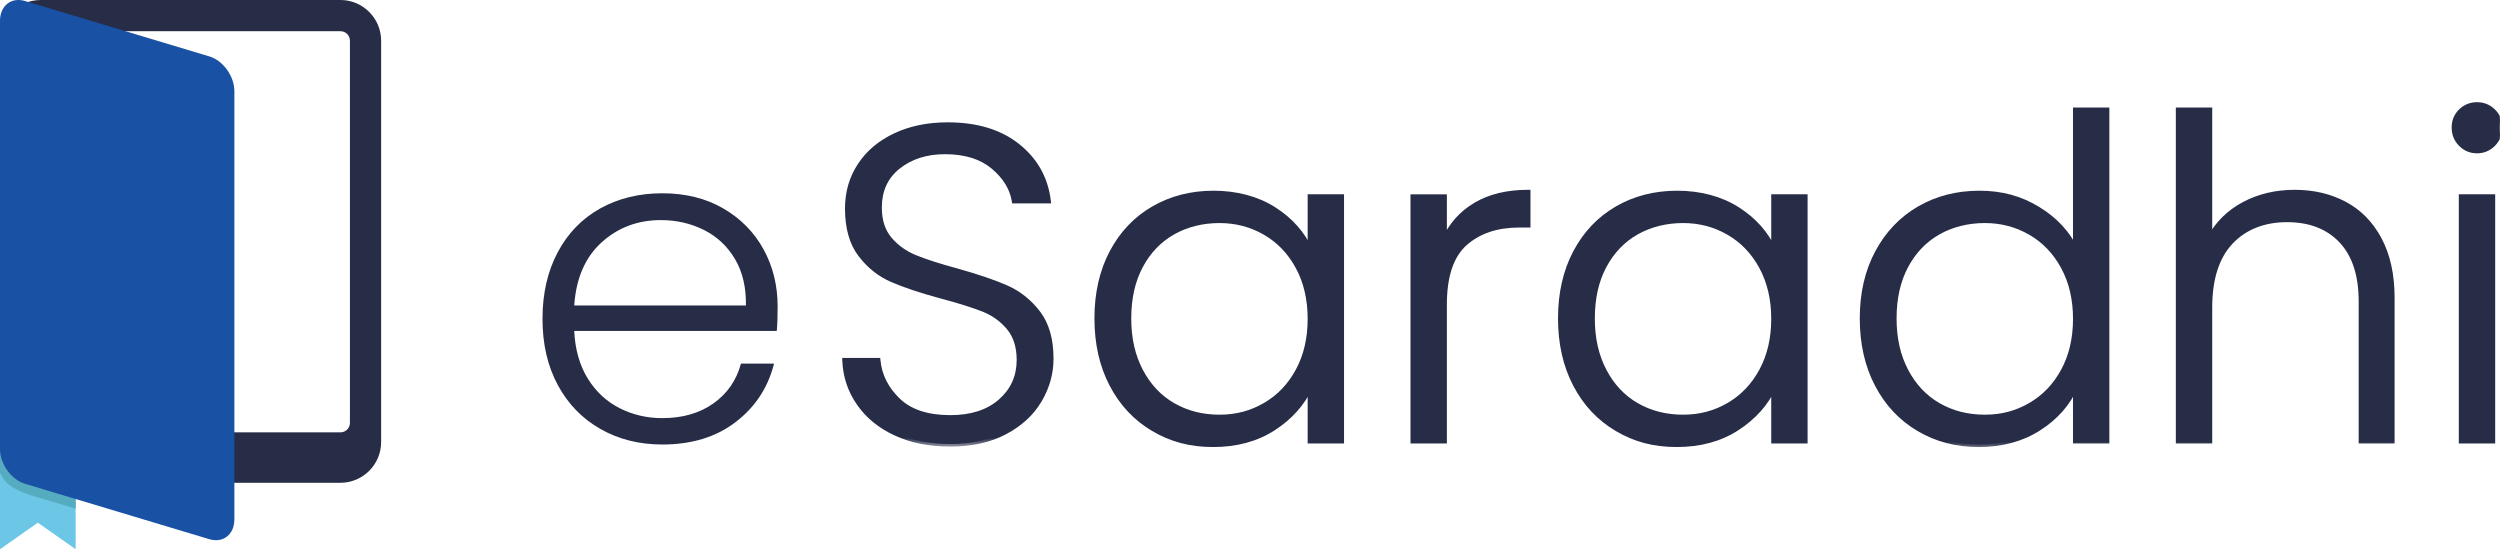 <svg width="132" height="29" viewBox="0 0 132 29" fill="none" xmlns="http://www.w3.org/2000/svg">
<g clip-path="url(#clip0_1965_46303)">
<path fill-rule="evenodd" clip-rule="evenodd" d="M17.978 0H2.147C0.966 0 0 0.966 0 2.147V23.344C0 24.525 0.966 25.491 2.147 25.491H17.977C19.158 25.491 20.124 24.525 20.124 23.344V2.147C20.124 0.966 19.158 0 17.978 0ZM18.476 22.33C18.476 22.604 18.252 22.828 17.978 22.828H2.147C1.873 22.828 1.649 22.604 1.649 22.33V2.147C1.649 1.873 1.873 1.648 2.147 1.648H17.978C18.252 1.648 18.476 1.873 18.476 2.147V22.33Z" fill="#272C47"/>
<path d="M0 23.359H3.995V29L1.997 27.597L0 29" fill="#6CC6E5"/>
<path d="M1.791 26.198C2.606 26.443 3.366 26.671 3.995 26.859V23.36H0V24.954C0.277 25.602 0.835 25.91 1.791 26.198" fill="#55ABBF"/>
<path fill-rule="evenodd" clip-rule="evenodd" d="M1.32 0.053L11.055 2.979C11.781 3.197 12.375 4.023 12.375 4.815V27.427C12.375 28.218 11.781 28.688 11.055 28.47L1.32 25.544C0.594 25.326 0 24.5 0 23.708V1.096C0 0.304 0.594 -0.165 1.32 0.053Z" fill="#1951A4"/>
<path d="M41.011 17.474H30.319C30.366 18.449 30.602 19.284 31.027 19.976C31.453 20.668 32.011 21.191 32.703 21.545C33.396 21.899 34.151 22.077 34.969 22.077C36.039 22.077 36.94 21.817 37.672 21.298C38.403 20.778 38.887 20.078 39.123 19.197H40.87C40.555 20.456 39.882 21.484 38.852 22.277C37.821 23.072 36.527 23.47 34.969 23.47C33.757 23.47 32.672 23.199 31.712 22.655C30.752 22.113 30 21.342 29.459 20.343C28.916 19.343 28.644 18.175 28.644 16.837C28.644 15.499 28.911 14.327 29.447 13.32C29.981 12.314 30.729 11.543 31.689 11.007C32.649 10.473 33.743 10.205 34.969 10.205C36.196 10.205 37.271 10.472 38.191 11.007C39.112 11.543 39.82 12.262 40.316 13.167C40.812 14.072 41.059 15.075 41.059 16.177C41.059 16.743 41.044 17.176 41.012 17.475M38.806 13.675C38.404 12.998 37.858 12.487 37.165 12.14C36.472 11.795 35.717 11.621 34.899 11.621C33.672 11.621 32.625 12.015 31.76 12.802C30.895 13.588 30.415 14.698 30.32 16.13H39.384C39.4 15.171 39.207 14.352 38.806 13.675" fill="#272C47"/>
<mask id="path-6-outside-1_1965_46303" maskUnits="userSpaceOnUse" x="43.607" y="5.593" width="13" height="18" fill="black">
<rect fill="white" x="43.607" y="5.593" width="13" height="18"/>
<path d="M47.31 22.879C46.484 22.501 45.835 21.974 45.363 21.297C44.891 20.621 44.639 19.866 44.607 19.032H46.354C46.433 19.834 46.787 20.539 47.416 21.144C48.046 21.75 48.966 22.053 50.178 22.053C51.296 22.053 52.181 21.766 52.834 21.191C53.486 20.617 53.814 19.889 53.814 19.007C53.814 18.3 53.633 17.729 53.271 17.296C52.909 16.863 52.461 16.541 51.926 16.328C51.391 16.115 50.651 15.884 49.707 15.632C48.606 15.333 47.733 15.042 47.087 14.758C46.442 14.475 45.891 14.035 45.435 13.437C44.978 12.839 44.75 12.029 44.75 11.006C44.75 10.156 44.97 9.397 45.411 8.729C45.851 8.06 46.473 7.536 47.276 7.159C48.078 6.782 48.999 6.593 50.038 6.593C51.564 6.593 52.795 6.967 53.731 7.714C54.668 8.461 55.207 9.425 55.349 10.605H53.555C53.444 9.929 53.074 9.327 52.446 8.799C51.816 8.272 50.966 8.008 49.896 8.008C48.904 8.008 48.078 8.272 47.418 8.799C46.757 9.327 46.427 10.046 46.427 10.959C46.427 11.651 46.608 12.21 46.97 12.634C47.332 13.06 47.785 13.382 48.327 13.602C48.87 13.823 49.606 14.059 50.534 14.31C51.604 14.609 52.47 14.904 53.131 15.195C53.792 15.486 54.351 15.93 54.807 16.528C55.263 17.126 55.492 17.929 55.492 18.936C55.492 19.707 55.287 20.439 54.878 21.131C54.468 21.824 53.863 22.382 53.06 22.807C52.258 23.232 51.298 23.444 50.181 23.444C49.063 23.444 48.139 23.255 47.313 22.878"/>
</mask>
<path d="M47.31 22.879C46.484 22.501 45.835 21.974 45.363 21.297C44.891 20.621 44.639 19.866 44.607 19.032H46.354C46.433 19.834 46.787 20.539 47.416 21.144C48.046 21.75 48.966 22.053 50.178 22.053C51.296 22.053 52.181 21.766 52.834 21.191C53.486 20.617 53.814 19.889 53.814 19.007C53.814 18.3 53.633 17.729 53.271 17.296C52.909 16.863 52.461 16.541 51.926 16.328C51.391 16.115 50.651 15.884 49.707 15.632C48.606 15.333 47.733 15.042 47.087 14.758C46.442 14.475 45.891 14.035 45.435 13.437C44.978 12.839 44.75 12.029 44.75 11.006C44.75 10.156 44.97 9.397 45.411 8.729C45.851 8.06 46.473 7.536 47.276 7.159C48.078 6.782 48.999 6.593 50.038 6.593C51.564 6.593 52.795 6.967 53.731 7.714C54.668 8.461 55.207 9.425 55.349 10.605H53.555C53.444 9.929 53.074 9.327 52.446 8.799C51.816 8.272 50.966 8.008 49.896 8.008C48.904 8.008 48.078 8.272 47.418 8.799C46.757 9.327 46.427 10.046 46.427 10.959C46.427 11.651 46.608 12.21 46.97 12.634C47.332 13.06 47.785 13.382 48.327 13.602C48.87 13.823 49.606 14.059 50.534 14.31C51.604 14.609 52.47 14.904 53.131 15.195C53.792 15.486 54.351 15.93 54.807 16.528C55.263 17.126 55.492 17.929 55.492 18.936C55.492 19.707 55.287 20.439 54.878 21.131C54.468 21.824 53.863 22.382 53.06 22.807C52.258 23.232 51.298 23.444 50.181 23.444C49.063 23.444 48.139 23.255 47.313 22.878" fill="#272C47"/>
<path d="M45.363 21.297L45.473 21.221L45.473 21.221L45.363 21.297ZM44.607 19.032V18.898H44.468L44.473 19.037L44.607 19.032ZM46.354 19.032L46.488 19.019L46.476 18.898H46.354V19.032ZM47.416 21.144L47.509 21.047L47.509 21.047L47.416 21.144ZM52.834 21.191L52.745 21.09L52.745 21.09L52.834 21.191ZM53.271 17.296L53.374 17.21L53.374 17.21L53.271 17.296ZM51.926 16.328L51.976 16.204L51.976 16.203L51.926 16.328ZM49.707 15.632L49.672 15.762L49.673 15.762L49.707 15.632ZM47.087 14.758L47.141 14.636L47.141 14.636L47.087 14.758ZM45.411 8.729L45.523 8.802L45.523 8.802L45.411 8.729ZM55.349 10.605V10.739H55.5L55.482 10.589L55.349 10.605ZM53.555 10.605L53.423 10.627L53.441 10.739H53.555V10.605ZM52.446 8.799L52.532 8.696L52.532 8.696L52.446 8.799ZM47.418 8.799L47.502 8.904L47.502 8.904L47.418 8.799ZM46.97 12.634L47.072 12.548L47.072 12.547L46.97 12.634ZM50.534 14.31L50.57 14.181L50.569 14.181L50.534 14.31ZM54.878 21.131L54.993 21.2L54.994 21.2L54.878 21.131ZM47.366 22.757C46.559 22.388 45.93 21.876 45.473 21.221L45.253 21.374C45.74 22.073 46.409 22.614 47.255 23.001L47.366 22.757ZM45.473 21.221C45.016 20.566 44.772 19.836 44.741 19.027L44.473 19.037C44.506 19.897 44.767 20.677 45.254 21.374L45.473 21.221ZM44.607 19.166H46.354V18.898H44.607V19.166ZM46.221 19.045C46.303 19.882 46.673 20.616 47.323 21.241L47.509 21.047C46.901 20.463 46.563 19.787 46.488 19.019L46.221 19.045ZM47.323 21.241C47.986 21.878 48.945 22.187 50.178 22.187V21.919C48.987 21.919 48.105 21.621 47.509 21.047L47.323 21.241ZM50.178 22.187C51.319 22.187 52.239 21.893 52.922 21.291L52.745 21.09C52.123 21.638 51.273 21.919 50.178 21.919V22.187ZM52.922 21.291C53.604 20.691 53.948 19.927 53.948 19.007H53.68C53.68 19.851 53.368 20.542 52.745 21.09L52.922 21.291ZM53.948 19.007C53.948 18.276 53.76 17.672 53.374 17.21L53.168 17.382C53.505 17.785 53.68 18.323 53.68 19.007H53.948ZM53.374 17.21C52.997 16.76 52.531 16.424 51.976 16.204L51.877 16.453C52.391 16.657 52.821 16.967 53.169 17.382L53.374 17.21ZM51.976 16.203C51.433 15.988 50.688 15.755 49.742 15.503L49.673 15.762C50.615 16.013 51.348 16.243 51.877 16.453L51.976 16.203ZM49.742 15.503C48.644 15.205 47.778 14.916 47.141 14.636L47.033 14.881C47.687 15.169 48.568 15.462 49.672 15.762L49.742 15.503ZM47.141 14.636C46.518 14.362 45.985 13.937 45.541 13.356L45.328 13.518C45.797 14.133 46.366 14.588 47.033 14.881L47.141 14.636ZM45.541 13.356C45.108 12.788 44.884 12.01 44.884 11.006H44.616C44.616 12.048 44.849 12.89 45.328 13.518L45.541 13.356ZM44.884 11.006C44.884 10.181 45.098 9.447 45.523 8.802L45.299 8.655C44.843 9.346 44.616 10.132 44.616 11.006H44.884ZM45.523 8.802C45.948 8.156 46.55 7.648 47.333 7.28L47.218 7.038C46.396 7.424 45.754 7.963 45.299 8.655L45.523 8.802ZM47.333 7.28C48.115 6.913 49.015 6.727 50.038 6.727V6.459C48.982 6.459 48.042 6.651 47.218 7.038L47.333 7.28ZM50.038 6.727C51.542 6.727 52.741 7.095 53.648 7.819L53.815 7.609C52.849 6.838 51.586 6.459 50.038 6.459V6.727ZM53.648 7.819C54.557 8.544 55.078 9.477 55.215 10.621L55.482 10.589C55.336 9.374 54.779 8.378 53.815 7.609L53.648 7.819ZM55.349 10.471H53.555V10.739H55.349V10.471ZM53.688 10.584C53.571 9.87 53.18 9.24 52.532 8.696L52.359 8.902C52.969 9.413 53.318 9.988 53.423 10.627L53.688 10.584ZM52.532 8.696C51.872 8.144 50.988 7.874 49.896 7.874V8.142C50.944 8.142 51.761 8.401 52.36 8.902L52.532 8.696ZM49.896 7.874C48.88 7.874 48.022 8.145 47.334 8.694L47.502 8.904C48.134 8.399 48.929 8.142 49.896 8.142V7.874ZM47.334 8.694C46.638 9.249 46.293 10.009 46.293 10.959H46.561C46.561 10.083 46.875 9.404 47.502 8.904L47.334 8.694ZM46.293 10.959C46.293 11.675 46.481 12.267 46.868 12.721L47.072 12.547C46.735 12.152 46.561 11.627 46.561 10.959H46.293ZM46.868 12.721C47.244 13.164 47.716 13.498 48.277 13.726L48.378 13.478C47.854 13.265 47.419 12.956 47.072 12.548L46.868 12.721ZM48.277 13.726C48.827 13.95 49.569 14.187 50.499 14.44L50.569 14.181C49.643 13.93 48.913 13.696 48.378 13.478L48.277 13.726ZM50.498 14.439C51.565 14.737 52.424 15.03 53.077 15.318L53.185 15.072C52.516 14.778 51.644 14.481 50.57 14.181L50.498 14.439ZM53.077 15.318C53.717 15.599 54.257 16.029 54.7 16.61L54.913 16.447C54.444 15.832 53.868 15.373 53.185 15.072L53.077 15.318ZM54.7 16.61C55.134 17.177 55.358 17.948 55.358 18.936H55.626C55.626 17.909 55.393 17.075 54.913 16.447L54.7 16.61ZM55.358 18.936C55.358 19.682 55.16 20.391 54.763 21.063L54.994 21.2C55.414 20.488 55.626 19.732 55.626 18.936H55.358ZM54.763 21.063C54.367 21.732 53.781 22.274 52.997 22.689L53.123 22.925C53.944 22.491 54.57 21.916 54.993 21.2L54.763 21.063ZM52.997 22.689C52.218 23.101 51.281 23.31 50.181 23.31V23.578C51.315 23.578 52.297 23.363 53.123 22.925L52.997 22.689ZM50.181 23.31C49.079 23.31 48.175 23.124 47.368 22.756L47.257 23C48.104 23.387 49.048 23.578 50.181 23.578V23.31Z" fill="#272C47" mask="url(#path-6-outside-1_1965_46303)"/>
<mask id="path-8-outside-2_1965_46303" maskUnits="userSpaceOnUse" x="56.92" y="9.204" width="15" height="15" fill="black">
<rect fill="white" x="56.92" y="9.204" width="15" height="15"/>
<path d="M58.711 13.331C59.238 12.332 59.969 11.561 60.905 11.018C61.842 10.475 62.9 10.204 64.08 10.204C65.261 10.204 66.366 10.487 67.255 11.053C68.143 11.62 68.785 12.344 69.179 13.225V10.392H70.831V23.28H69.179V20.423C68.769 21.305 68.12 22.033 67.231 22.607C66.342 23.182 65.284 23.469 64.057 23.469C62.829 23.469 61.842 23.194 60.905 22.642C59.969 22.092 59.238 21.313 58.711 20.306C58.184 19.299 57.92 18.134 57.92 16.813C57.92 15.491 58.184 14.33 58.711 13.331ZM68.541 14.098C68.117 13.311 67.538 12.705 66.806 12.281C66.075 11.855 65.268 11.643 64.387 11.643C63.506 11.643 62.656 11.848 61.933 12.257C61.208 12.667 60.638 13.261 60.221 14.039C59.805 14.818 59.596 15.743 59.596 16.813C59.596 17.883 59.805 18.791 60.221 19.586C60.639 20.381 61.209 20.986 61.933 21.403C62.656 21.821 63.474 22.029 64.387 22.029C65.301 22.029 66.075 21.816 66.806 21.391C67.538 20.967 68.117 20.361 68.541 19.574C68.966 18.787 69.179 17.875 69.179 16.836C69.179 15.798 68.966 14.886 68.541 14.099"/>
</mask>
<path d="M58.711 13.331C59.238 12.332 59.969 11.561 60.905 11.018C61.842 10.475 62.9 10.204 64.08 10.204C65.261 10.204 66.366 10.487 67.255 11.053C68.143 11.62 68.785 12.344 69.179 13.225V10.392H70.831V23.28H69.179V20.423C68.769 21.305 68.12 22.033 67.231 22.607C66.342 23.182 65.284 23.469 64.057 23.469C62.829 23.469 61.842 23.194 60.905 22.642C59.969 22.092 59.238 21.313 58.711 20.306C58.184 19.299 57.92 18.134 57.92 16.813C57.92 15.491 58.184 14.33 58.711 13.331ZM68.541 14.098C68.117 13.311 67.538 12.705 66.806 12.281C66.075 11.855 65.268 11.643 64.387 11.643C63.506 11.643 62.656 11.848 61.933 12.257C61.208 12.667 60.638 13.261 60.221 14.039C59.805 14.818 59.596 15.743 59.596 16.813C59.596 17.883 59.805 18.791 60.221 19.586C60.639 20.381 61.209 20.986 61.933 21.403C62.656 21.821 63.474 22.029 64.387 22.029C65.301 22.029 66.075 21.816 66.806 21.391C67.538 20.967 68.117 20.361 68.541 19.574C68.966 18.787 69.179 17.875 69.179 16.836C69.179 15.798 68.966 14.886 68.541 14.099" fill="#272C47"/>
<path d="M58.711 13.331L58.83 13.393L58.83 13.393L58.711 13.331ZM60.905 11.018L60.838 10.902L60.838 10.902L60.905 11.018ZM69.179 13.225L69.056 13.28L69.313 13.225H69.179ZM69.179 10.392V10.258H69.044V10.392H69.179ZM70.831 10.392H70.965V10.258H70.831V10.392ZM70.831 23.28V23.414H70.965V23.28H70.831ZM69.179 23.28H69.044V23.414H69.179V23.28ZM69.179 20.423H69.313L69.057 20.367L69.179 20.423ZM67.231 22.607L67.158 22.494L67.158 22.494L67.231 22.607ZM60.905 22.642L60.973 22.527L60.973 22.527L60.905 22.642ZM58.711 20.306L58.83 20.244L58.83 20.243L58.711 20.306ZM66.806 12.281L66.739 12.397L66.739 12.397L66.806 12.281ZM61.933 12.257L61.867 12.14L61.867 12.14L61.933 12.257ZM60.221 14.039L60.103 13.975L60.103 13.975L60.221 14.039ZM60.221 19.586L60.103 19.648L60.103 19.648L60.221 19.586ZM61.933 21.403L62 21.287L61.999 21.287L61.933 21.403ZM66.806 21.391L66.739 21.275L66.739 21.275L66.806 21.391ZM58.83 13.393C59.345 12.416 60.059 11.664 60.973 11.134L60.838 10.902C59.879 11.458 59.13 12.248 58.592 13.268L58.83 13.393ZM60.973 11.134C61.887 10.604 62.921 10.338 64.08 10.338V10.07C62.878 10.07 61.797 10.346 60.838 10.902L60.973 11.134ZM64.08 10.338C65.24 10.338 66.319 10.616 67.183 11.166L67.327 10.94C66.412 10.358 65.282 10.07 64.08 10.07V10.338ZM67.183 11.166C68.051 11.72 68.674 12.425 69.056 13.28L69.301 13.17C68.895 12.263 68.236 11.519 67.327 10.94L67.183 11.166ZM69.313 13.225V10.392H69.044V13.225H69.313ZM69.179 10.526H70.831V10.258H69.179V10.526ZM70.697 10.392V23.28H70.965V10.392H70.697ZM70.831 23.146H69.179V23.414H70.831V23.146ZM69.313 23.28V20.423H69.044V23.28H69.313ZM69.057 20.367C68.659 21.224 68.028 21.933 67.158 22.494L67.304 22.719C68.212 22.133 68.879 21.387 69.3 20.48L69.057 20.367ZM67.158 22.494C66.294 23.053 65.262 23.335 64.057 23.335V23.603C65.306 23.603 66.39 23.31 67.304 22.719L67.158 22.494ZM64.057 23.335C62.852 23.335 61.888 23.065 60.973 22.527L60.837 22.758C61.795 23.322 62.807 23.603 64.057 23.603V23.335ZM60.973 22.527C60.06 21.99 59.345 21.23 58.83 20.244L58.592 20.368C59.13 21.396 59.879 22.194 60.837 22.758L60.973 22.527ZM58.83 20.243C58.314 19.259 58.054 18.116 58.054 16.813H57.786C57.786 18.152 58.053 19.339 58.592 20.368L58.83 20.243ZM58.054 16.813C58.054 15.509 58.314 14.371 58.83 13.393L58.592 13.268C58.053 14.29 57.786 15.473 57.786 16.813H58.054ZM68.659 14.034C68.224 13.227 67.628 12.602 66.874 12.165L66.739 12.397C67.449 12.808 68.01 13.395 68.423 14.162L68.659 14.034ZM66.874 12.165C66.121 11.727 65.291 11.509 64.387 11.509V11.777C65.246 11.777 66.029 11.984 66.739 12.397L66.874 12.165ZM64.387 11.509C63.486 11.509 62.613 11.719 61.867 12.14L61.999 12.374C62.7 11.977 63.527 11.777 64.387 11.777V11.509ZM61.867 12.14C61.119 12.563 60.531 13.176 60.103 13.975L60.34 14.102C60.745 13.345 61.298 12.77 61.999 12.374L61.867 12.14ZM60.103 13.975C59.674 14.777 59.462 15.725 59.462 16.813H59.73C59.73 15.76 59.935 14.858 60.34 14.102L60.103 13.975ZM59.462 16.813C59.462 17.901 59.674 18.831 60.103 19.648L60.34 19.524C59.935 18.751 59.73 17.864 59.73 16.813H59.462ZM60.103 19.648C60.531 20.464 61.118 21.089 61.866 21.519L61.999 21.287C61.3 20.884 60.747 20.298 60.34 19.524L60.103 19.648ZM61.866 21.519C62.611 21.95 63.453 22.163 64.387 22.163V21.895C63.495 21.895 62.701 21.692 62 21.287L61.866 21.519ZM64.387 22.163C65.324 22.163 66.121 21.944 66.874 21.507L66.739 21.275C66.028 21.688 65.277 21.895 64.387 21.895V22.163ZM66.874 21.507C67.628 21.07 68.224 20.445 68.659 19.638L68.423 19.51C68.01 20.277 67.449 20.864 66.739 21.275L66.874 21.507ZM68.659 19.638C69.096 18.828 69.313 17.893 69.313 16.836H69.044C69.044 17.856 68.836 18.746 68.423 19.51L68.659 19.638ZM69.313 16.836C69.313 15.779 69.096 14.844 68.659 14.035L68.423 14.162C68.836 14.927 69.044 15.817 69.044 16.836H69.313Z" fill="#272C47" mask="url(#path-8-outside-2_1965_46303)"/>
<mask id="path-10-outside-3_1965_46303" maskUnits="userSpaceOnUse" x="73.608" y="9.156" width="8" height="15" fill="black">
<rect fill="white" x="73.608" y="9.156" width="8" height="15"/>
<path d="M77.924 10.817C78.671 10.377 79.589 10.156 80.674 10.156V11.879H80.226C79.03 11.879 78.07 12.202 77.347 12.847C76.623 13.493 76.261 14.57 76.261 16.081V23.28H74.608V10.393H76.261V12.682C76.623 11.879 77.178 11.258 77.925 10.817"/>
</mask>
<path d="M77.924 10.817C78.671 10.377 79.589 10.156 80.674 10.156V11.879H80.226C79.03 11.879 78.07 12.202 77.347 12.847C76.623 13.493 76.261 14.57 76.261 16.081V23.28H74.608V10.393H76.261V12.682C76.623 11.879 77.178 11.258 77.925 10.817" fill="#272C47"/>
<path d="M80.674 10.156H80.809V10.022H80.674V10.156ZM80.674 11.879V12.013H80.809V11.879H80.674ZM77.347 12.847L77.436 12.947L77.436 12.947L77.347 12.847ZM76.261 23.28V23.414H76.395V23.28H76.261ZM74.608 23.28H74.474V23.414H74.608V23.28ZM74.608 10.393V10.259H74.474V10.393H74.608ZM76.261 10.393H76.395V10.259H76.261V10.393ZM76.261 12.682H76.127L76.383 12.737L76.261 12.682ZM77.992 10.933C78.714 10.507 79.607 10.29 80.674 10.29V10.022C79.571 10.022 78.629 10.246 77.856 10.702L77.992 10.933ZM80.54 10.156V11.879H80.809V10.156H80.54ZM80.674 11.745H80.226V12.013H80.674V11.745ZM80.226 11.745C79.005 11.745 78.01 12.075 77.258 12.747L77.436 12.947C78.129 12.329 79.055 12.013 80.226 12.013V11.745ZM77.258 12.747C76.492 13.429 76.127 14.553 76.127 16.081H76.395C76.395 14.588 76.753 13.556 77.436 12.947L77.258 12.747ZM76.127 16.081V23.28H76.395V16.081H76.127ZM76.261 23.146H74.608V23.414H76.261V23.146ZM74.743 23.28V10.393H74.474V23.28H74.743ZM74.608 10.527H76.261V10.259H74.608V10.527ZM76.127 10.393V12.682H76.395V10.393H76.127ZM76.383 12.737C76.734 11.959 77.27 11.359 77.993 10.933L77.857 10.702C77.085 11.157 76.511 11.799 76.139 12.627L76.383 12.737Z" fill="#272C47" mask="url(#path-10-outside-3_1965_46303)"/>
<mask id="path-12-outside-4_1965_46303" maskUnits="userSpaceOnUse" x="81.397" y="9.204" width="15" height="15" fill="black">
<rect fill="white" x="81.397" y="9.204" width="15" height="15"/>
<path d="M83.188 13.331C83.714 12.332 84.446 11.561 85.382 11.018C86.318 10.475 87.376 10.204 88.557 10.204C89.738 10.204 90.842 10.487 91.731 11.053C92.62 11.62 93.261 12.344 93.655 13.225V10.392H95.307V23.28H93.655V20.423C93.246 21.305 92.596 22.033 91.707 22.607C90.819 23.182 89.76 23.469 88.533 23.469C87.306 23.469 86.318 23.194 85.382 22.642C84.446 22.092 83.714 21.313 83.188 20.306C82.66 19.299 82.397 18.134 82.397 16.813C82.397 15.491 82.66 14.33 83.188 13.331ZM93.018 14.098C92.593 13.311 92.015 12.705 91.283 12.281C90.551 11.855 89.745 11.643 88.864 11.643C87.983 11.643 87.133 11.848 86.409 12.257C85.685 12.667 85.115 13.261 84.698 14.039C84.281 14.818 84.072 15.743 84.072 16.813C84.072 17.883 84.281 18.791 84.698 19.586C85.115 20.381 85.686 20.986 86.409 21.403C87.133 21.821 87.95 22.029 88.864 22.029C89.777 22.029 90.551 21.816 91.283 21.391C92.015 20.967 92.593 20.361 93.018 19.574C93.442 18.787 93.655 17.875 93.655 16.836C93.655 15.798 93.442 14.886 93.018 14.099"/>
</mask>
<path d="M83.188 13.331C83.714 12.332 84.446 11.561 85.382 11.018C86.318 10.475 87.376 10.204 88.557 10.204C89.738 10.204 90.842 10.487 91.731 11.053C92.62 11.62 93.261 12.344 93.655 13.225V10.392H95.307V23.28H93.655V20.423C93.246 21.305 92.596 22.033 91.707 22.607C90.819 23.182 89.76 23.469 88.533 23.469C87.306 23.469 86.318 23.194 85.382 22.642C84.446 22.092 83.714 21.313 83.188 20.306C82.66 19.299 82.397 18.134 82.397 16.813C82.397 15.491 82.66 14.33 83.188 13.331ZM93.018 14.098C92.593 13.311 92.015 12.705 91.283 12.281C90.551 11.855 89.745 11.643 88.864 11.643C87.983 11.643 87.133 11.848 86.409 12.257C85.685 12.667 85.115 13.261 84.698 14.039C84.281 14.818 84.072 15.743 84.072 16.813C84.072 17.883 84.281 18.791 84.698 19.586C85.115 20.381 85.686 20.986 86.409 21.403C87.133 21.821 87.95 22.029 88.864 22.029C89.777 22.029 90.551 21.816 91.283 21.391C92.015 20.967 92.593 20.361 93.018 19.574C93.442 18.787 93.655 17.875 93.655 16.836C93.655 15.798 93.442 14.886 93.018 14.099" fill="#272C47"/>
<path d="M83.188 13.331L83.306 13.393L83.306 13.393L83.188 13.331ZM85.382 11.018L85.315 10.902L85.315 10.902L85.382 11.018ZM93.655 13.225L93.533 13.28L93.789 13.225H93.655ZM93.655 10.392V10.258H93.521V10.392H93.655ZM95.307 10.392H95.441V10.258H95.307V10.392ZM95.307 23.28V23.414H95.441V23.28H95.307ZM93.655 23.28H93.521V23.414H93.655V23.28ZM93.655 20.423H93.789L93.534 20.367L93.655 20.423ZM91.707 22.607L91.635 22.494L91.635 22.494L91.707 22.607ZM85.382 22.642L85.45 22.527L85.45 22.527L85.382 22.642ZM83.188 20.306L83.306 20.244L83.306 20.243L83.188 20.306ZM91.283 12.281L91.215 12.397L91.216 12.397L91.283 12.281ZM86.409 12.257L86.343 12.14L86.343 12.14L86.409 12.257ZM84.698 14.039L84.58 13.975L84.58 13.975L84.698 14.039ZM84.698 19.586L84.579 19.648L84.579 19.648L84.698 19.586ZM86.409 21.403L86.476 21.287L86.476 21.287L86.409 21.403ZM91.283 21.391L91.216 21.275L91.216 21.275L91.283 21.391ZM83.306 13.393C83.822 12.416 84.536 11.664 85.449 11.134L85.315 10.902C84.356 11.458 83.607 12.248 83.069 13.268L83.306 13.393ZM85.449 11.134C86.363 10.604 87.398 10.338 88.557 10.338V10.07C87.355 10.07 86.273 10.346 85.315 10.902L85.449 11.134ZM88.557 10.338C89.717 10.338 90.796 10.616 91.659 11.166L91.803 10.94C90.889 10.358 89.758 10.07 88.557 10.07V10.338ZM91.659 11.166C92.528 11.72 93.151 12.425 93.533 13.28L93.778 13.17C93.372 12.263 92.712 11.519 91.803 10.94L91.659 11.166ZM93.789 13.225V10.392H93.521V13.225H93.789ZM93.655 10.526H95.307V10.258H93.655V10.526ZM95.173 10.392V23.28H95.441V10.392H95.173ZM95.307 23.146H93.655V23.414H95.307V23.146ZM93.789 23.28V20.423H93.521V23.28H93.789ZM93.534 20.367C93.135 21.224 92.504 21.933 91.635 22.494L91.78 22.719C92.688 22.133 93.356 21.387 93.777 20.48L93.534 20.367ZM91.635 22.494C90.771 23.053 89.739 23.335 88.533 23.335V23.603C89.782 23.603 90.866 23.31 91.78 22.719L91.635 22.494ZM88.533 23.335C87.329 23.335 86.365 23.065 85.45 22.527L85.314 22.758C86.272 23.322 87.283 23.603 88.533 23.603V23.335ZM85.45 22.527C84.536 21.99 83.822 21.23 83.306 20.244L83.069 20.368C83.606 21.396 84.355 22.194 85.314 22.758L85.45 22.527ZM83.306 20.243C82.79 19.259 82.531 18.116 82.531 16.813H82.263C82.263 18.152 82.53 19.339 83.069 20.368L83.306 20.243ZM82.531 16.813C82.531 15.509 82.79 14.371 83.306 13.393L83.069 13.268C82.53 14.29 82.263 15.473 82.263 16.813H82.531ZM93.136 14.034C92.7 13.227 92.105 12.602 91.35 12.165L91.216 12.397C91.925 12.808 92.486 13.395 92.9 14.162L93.136 14.034ZM91.35 12.165C90.597 11.727 89.767 11.509 88.864 11.509V11.777C89.722 11.777 90.505 11.984 91.215 12.397L91.35 12.165ZM88.864 11.509C87.963 11.509 87.089 11.719 86.343 12.14L86.475 12.374C87.176 11.977 88.003 11.777 88.864 11.777V11.509ZM86.343 12.14C85.595 12.563 85.008 13.176 84.58 13.975L84.816 14.102C85.222 13.345 85.774 12.77 86.475 12.374L86.343 12.14ZM84.58 13.975C84.151 14.777 83.938 15.725 83.938 16.813H84.207C84.207 15.76 84.412 14.858 84.816 14.102L84.58 13.975ZM83.938 16.813C83.938 17.901 84.151 18.831 84.579 19.648L84.817 19.524C84.412 18.751 84.207 17.864 84.207 16.813H83.938ZM84.579 19.648C85.008 20.464 85.595 21.089 86.342 21.519L86.476 21.287C85.776 20.884 85.223 20.298 84.817 19.524L84.579 19.648ZM86.342 21.519C87.088 21.95 87.929 22.163 88.864 22.163V21.895C87.972 21.895 87.177 21.692 86.476 21.287L86.342 21.519ZM88.864 22.163C89.8 22.163 90.598 21.944 91.35 21.507L91.216 21.275C90.505 21.688 89.754 21.895 88.864 21.895V22.163ZM91.35 21.507C92.105 21.07 92.7 20.445 93.136 19.638L92.9 19.51C92.486 20.277 91.925 20.864 91.216 21.275L91.35 21.507ZM93.136 19.638C93.573 18.828 93.789 17.893 93.789 16.836H93.521C93.521 17.856 93.312 18.746 92.9 19.51L93.136 19.638ZM93.789 16.836C93.789 15.78 93.573 14.844 93.136 14.035L92.9 14.162C93.312 14.927 93.521 15.817 93.521 16.836H93.789Z" fill="#272C47" mask="url(#path-12-outside-4_1965_46303)"/>
<mask id="path-14-outside-5_1965_46303" maskUnits="userSpaceOnUse" x="97.33" y="4.813" width="15" height="19" fill="black">
<rect fill="white" x="97.33" y="4.813" width="15" height="19"/>
<path d="M99.132 13.331C99.667 12.332 100.402 11.561 101.339 11.018C102.275 10.476 103.333 10.204 104.514 10.204C105.694 10.204 106.669 10.479 107.582 11.03C108.494 11.581 109.164 12.297 109.588 13.178V5.813H111.24V23.28H109.588V20.4C109.194 21.297 108.549 22.033 107.652 22.607C106.756 23.182 105.701 23.469 104.49 23.469C103.279 23.469 102.251 23.194 101.315 22.642C100.379 22.092 99.647 21.313 99.121 20.306C98.593 19.299 98.33 18.134 98.33 16.813C98.33 15.491 98.597 14.331 99.132 13.331ZM108.951 14.098C108.526 13.311 107.948 12.706 107.216 12.281C106.484 11.855 105.678 11.643 104.796 11.643C103.914 11.643 103.065 11.848 102.341 12.257C101.617 12.667 101.047 13.261 100.63 14.039C100.213 14.818 100.005 15.743 100.005 16.813C100.005 17.883 100.213 18.791 100.63 19.586C101.048 20.381 101.618 20.987 102.341 21.403C103.065 21.821 103.883 22.029 104.796 22.029C105.709 22.029 106.484 21.816 107.216 21.392C107.947 20.967 108.526 20.361 108.951 19.574C109.376 18.787 109.589 17.875 109.589 16.837C109.589 15.798 109.376 14.886 108.951 14.099"/>
</mask>
<path d="M99.132 13.331C99.667 12.332 100.402 11.561 101.339 11.018C102.275 10.476 103.333 10.204 104.514 10.204C105.694 10.204 106.669 10.479 107.582 11.03C108.494 11.581 109.164 12.297 109.588 13.178V5.813H111.24V23.28H109.588V20.4C109.194 21.297 108.549 22.033 107.652 22.607C106.756 23.182 105.701 23.469 104.49 23.469C103.279 23.469 102.251 23.194 101.315 22.642C100.379 22.092 99.647 21.313 99.121 20.306C98.593 19.299 98.33 18.134 98.33 16.813C98.33 15.491 98.597 14.331 99.132 13.331ZM108.951 14.098C108.526 13.311 107.948 12.706 107.216 12.281C106.484 11.855 105.678 11.643 104.796 11.643C103.914 11.643 103.065 11.848 102.341 12.257C101.617 12.667 101.047 13.261 100.63 14.039C100.213 14.818 100.005 15.743 100.005 16.813C100.005 17.883 100.213 18.791 100.63 19.586C101.048 20.381 101.618 20.987 102.341 21.403C103.065 21.821 103.883 22.029 104.796 22.029C105.709 22.029 106.484 21.816 107.216 21.392C107.947 20.967 108.526 20.361 108.951 19.574C109.376 18.787 109.589 17.875 109.589 16.837C109.589 15.798 109.376 14.886 108.951 14.099" fill="#272C47"/>
<path d="M99.132 13.331L99.251 13.394L99.251 13.394L99.132 13.331ZM101.339 11.018L101.272 10.902L101.271 10.902L101.339 11.018ZM107.582 11.03L107.651 10.915L107.651 10.915L107.582 11.03ZM109.588 13.178L109.467 13.236L109.722 13.178H109.588ZM109.588 5.813V5.679H109.454V5.813H109.588ZM111.24 5.813H111.374V5.679H111.24V5.813ZM111.24 23.28V23.414H111.374V23.28H111.24ZM109.588 23.28H109.454V23.414H109.588V23.28ZM109.588 20.4H109.722L109.465 20.346L109.588 20.4ZM107.652 22.607L107.58 22.494L107.58 22.494L107.652 22.607ZM101.315 22.642L101.383 22.527L101.383 22.527L101.315 22.642ZM99.121 20.306L99.239 20.244L99.239 20.244L99.121 20.306ZM107.216 12.281L107.148 12.397L107.149 12.397L107.216 12.281ZM102.341 12.257L102.276 12.14L102.275 12.14L102.341 12.257ZM100.63 14.039L100.512 13.975L100.512 13.976L100.63 14.039ZM100.63 19.586L100.511 19.648L100.512 19.648L100.63 19.586ZM102.341 21.403L102.408 21.287L102.408 21.287L102.341 21.403ZM99.251 13.394C99.774 12.416 100.492 11.664 101.406 11.134L101.271 10.902C100.313 11.458 99.56 12.248 99.014 13.268L99.251 13.394ZM101.406 11.134C102.32 10.604 103.355 10.338 104.514 10.338V10.07C103.312 10.07 102.23 10.347 101.272 10.902L101.406 11.134ZM104.514 10.338C105.671 10.338 106.622 10.607 107.513 11.145L107.651 10.915C106.717 10.351 105.718 10.07 104.514 10.07V10.338ZM107.513 11.145C108.404 11.684 109.055 12.38 109.467 13.236L109.709 13.119C109.272 12.213 108.583 11.478 107.651 10.915L107.513 11.145ZM109.722 13.178V5.813H109.454V13.178H109.722ZM109.588 5.947H111.24V5.679H109.588V5.947ZM111.106 5.813V23.28H111.374V5.813H111.106ZM111.24 23.146H109.588V23.414H111.24V23.146ZM109.722 23.28V20.4H109.454V23.28H109.722ZM109.465 20.346C109.083 21.216 108.457 21.933 107.58 22.494L107.725 22.72C108.642 22.133 109.306 21.377 109.711 20.454L109.465 20.346ZM107.58 22.494C106.708 23.053 105.679 23.335 104.49 23.335V23.603C105.723 23.603 106.804 23.31 107.725 22.72L107.58 22.494ZM104.49 23.335C103.301 23.335 102.297 23.065 101.383 22.527L101.247 22.758C102.205 23.322 103.257 23.603 104.49 23.603V23.335ZM101.383 22.527C100.469 21.99 99.755 21.23 99.239 20.244L99.002 20.368C99.54 21.396 100.288 22.194 101.247 22.758L101.383 22.527ZM99.239 20.244C98.724 19.259 98.464 18.116 98.464 16.813H98.196C98.196 18.152 98.463 19.339 99.002 20.368L99.239 20.244ZM98.464 16.813C98.464 15.51 98.727 14.371 99.251 13.394L99.014 13.268C98.467 14.29 98.196 15.473 98.196 16.813H98.464ZM109.069 14.034C108.633 13.227 108.038 12.603 107.283 12.165L107.149 12.397C107.858 12.808 108.419 13.395 108.833 14.162L109.069 14.034ZM107.283 12.165C106.53 11.727 105.7 11.509 104.796 11.509V11.777C105.655 11.777 106.438 11.984 107.148 12.397L107.283 12.165ZM104.796 11.509C103.894 11.509 103.021 11.719 102.276 12.14L102.407 12.374C103.109 11.978 103.935 11.777 104.796 11.777V11.509ZM102.275 12.14C101.528 12.563 100.94 13.176 100.512 13.975L100.748 14.102C101.154 13.345 101.707 12.77 102.407 12.374L102.275 12.14ZM100.512 13.976C100.083 14.778 99.871 15.725 99.871 16.813H100.139C100.139 15.76 100.344 14.858 100.748 14.102L100.512 13.976ZM99.871 16.813C99.871 17.901 100.083 18.831 100.511 19.648L100.749 19.524C100.344 18.751 100.139 17.865 100.139 16.813H99.871ZM100.512 19.648C100.94 20.464 101.527 21.089 102.275 21.52L102.408 21.287C101.709 20.884 101.156 20.298 100.749 19.524L100.512 19.648ZM102.274 21.519C103.02 21.95 103.862 22.163 104.796 22.163V21.895C103.904 21.895 103.11 21.692 102.408 21.287L102.274 21.519ZM104.796 22.163C105.733 22.163 106.531 21.944 107.283 21.507L107.149 21.276C106.438 21.688 105.686 21.895 104.796 21.895V22.163ZM107.283 21.507C108.037 21.07 108.633 20.445 109.069 19.638L108.833 19.511C108.419 20.277 107.857 20.864 107.149 21.276L107.283 21.507ZM109.069 19.638C109.506 18.829 109.723 17.894 109.723 16.837H109.455C109.455 17.856 109.245 18.746 108.833 19.511L109.069 19.638ZM109.723 16.837C109.723 15.78 109.506 14.844 109.069 14.035L108.833 14.163C109.246 14.927 109.455 15.817 109.455 16.837H109.723Z" fill="#272C47" mask="url(#path-14-outside-5_1965_46303)"/>
<mask id="path-16-outside-6_1965_46303" maskUnits="userSpaceOnUse" x="114.018" y="4.813" width="13" height="19" fill="black">
<rect fill="white" x="114.018" y="4.813" width="13" height="19"/>
<path d="M123.787 10.77C124.566 11.18 125.18 11.805 125.628 12.647C126.076 13.489 126.301 14.515 126.301 15.727V23.28H124.672V15.916C124.672 14.515 124.322 13.445 123.622 12.705C122.921 11.966 121.965 11.596 120.754 11.596C119.542 11.596 118.519 11.989 117.779 12.776C117.039 13.563 116.671 14.72 116.671 16.246V23.28H115.018V5.813H116.671V12.588C117.08 11.817 117.681 11.219 118.476 10.794C119.271 10.369 120.164 10.156 121.155 10.156C122.147 10.156 123.008 10.361 123.788 10.77"/>
</mask>
<path d="M123.787 10.77C124.566 11.18 125.18 11.805 125.628 12.647C126.076 13.489 126.301 14.515 126.301 15.727V23.28H124.672V15.916C124.672 14.515 124.322 13.445 123.622 12.705C122.921 11.966 121.965 11.596 120.754 11.596C119.542 11.596 118.519 11.989 117.779 12.776C117.039 13.563 116.671 14.72 116.671 16.246V23.28H115.018V5.813H116.671V12.588C117.08 11.817 117.681 11.219 118.476 10.794C119.271 10.369 120.164 10.156 121.155 10.156C122.147 10.156 123.008 10.361 123.788 10.77" fill="#272C47"/>
<path d="M125.628 12.647L125.746 12.584L125.746 12.584L125.628 12.647ZM126.301 23.28V23.414H126.435V23.28H126.301ZM124.672 23.28H124.538V23.414H124.672V23.28ZM123.622 12.705L123.719 12.613L123.719 12.613L123.622 12.705ZM117.779 12.776L117.877 12.868L117.877 12.868L117.779 12.776ZM116.671 23.28V23.414H116.805V23.28H116.671ZM115.018 23.28H114.884V23.414H115.018V23.28ZM115.018 5.813V5.679H114.884V5.813H115.018ZM116.671 5.813H116.805V5.679H116.671V5.813ZM116.671 12.588H116.537L116.789 12.651L116.671 12.588ZM118.476 10.794L118.413 10.676L118.413 10.676L118.476 10.794ZM123.725 10.889C124.478 11.285 125.073 11.89 125.51 12.71L125.746 12.584C125.286 11.721 124.654 11.075 123.849 10.652L123.725 10.889ZM125.51 12.71C125.945 13.528 126.167 14.531 126.167 15.727H126.435C126.435 14.499 126.207 13.45 125.746 12.584L125.51 12.71ZM126.167 15.727V23.28H126.435V15.727H126.167ZM126.301 23.146H124.672V23.414H126.301V23.146ZM124.806 23.28V15.916H124.538V23.28H124.806ZM124.806 15.916C124.806 14.494 124.45 13.386 123.719 12.613L123.524 12.797C124.193 13.505 124.538 14.537 124.538 15.916H124.806ZM123.719 12.613C122.988 11.842 121.994 11.462 120.754 11.462V11.73C121.936 11.73 122.854 12.09 123.524 12.797L123.719 12.613ZM120.754 11.462C119.512 11.462 118.451 11.866 117.682 12.684L117.877 12.868C118.587 12.113 119.572 11.73 120.754 11.73V11.462ZM117.682 12.684C116.91 13.505 116.537 14.7 116.537 16.246H116.805C116.805 14.74 117.169 13.621 117.877 12.868L117.682 12.684ZM116.537 16.246V23.28H116.805V16.246H116.537ZM116.671 23.146H115.018V23.414H116.671V23.146ZM115.152 23.28V5.813H114.884V23.28H115.152ZM115.018 5.948H116.671V5.679H115.018V5.948ZM116.537 5.813V12.588H116.805V5.813H116.537ZM116.789 12.651C117.185 11.904 117.767 11.325 118.539 10.912L118.413 10.676C117.596 11.113 116.974 11.73 116.552 12.525L116.789 12.651ZM118.539 10.912C119.313 10.499 120.184 10.29 121.155 10.29V10.022C120.144 10.022 119.229 10.24 118.413 10.676L118.539 10.912ZM121.155 10.29C122.127 10.29 122.967 10.491 123.726 10.889L123.85 10.651C123.049 10.232 122.167 10.022 121.155 10.022V10.29Z" fill="#272C47" mask="url(#path-16-outside-6_1965_46303)"/>
<path d="M131.682 7.655L131.682 7.655C131.932 7.405 132.056 7.096 132.056 6.733C132.056 6.371 131.932 6.066 131.681 5.824C131.433 5.583 131.134 5.463 130.786 5.463C130.437 5.463 130.137 5.584 129.889 5.824C129.639 6.065 129.515 6.37 129.515 6.733C129.515 7.097 129.639 7.405 129.888 7.654C130.136 7.904 130.438 8.028 130.786 8.028C131.133 8.028 131.433 7.903 131.682 7.655ZM131.612 23.347H131.679V23.28V10.392V10.325H131.612H129.959H129.892V10.392V23.28V23.347H129.959H131.612Z" fill="#272C47" stroke="#272C47" stroke-width="0.134"/>
</g>
<defs>
<clipPath id="clip0_1965_46303">
<rect width="131.989" height="29" fill="white"/>
</clipPath>
</defs>
</svg>
